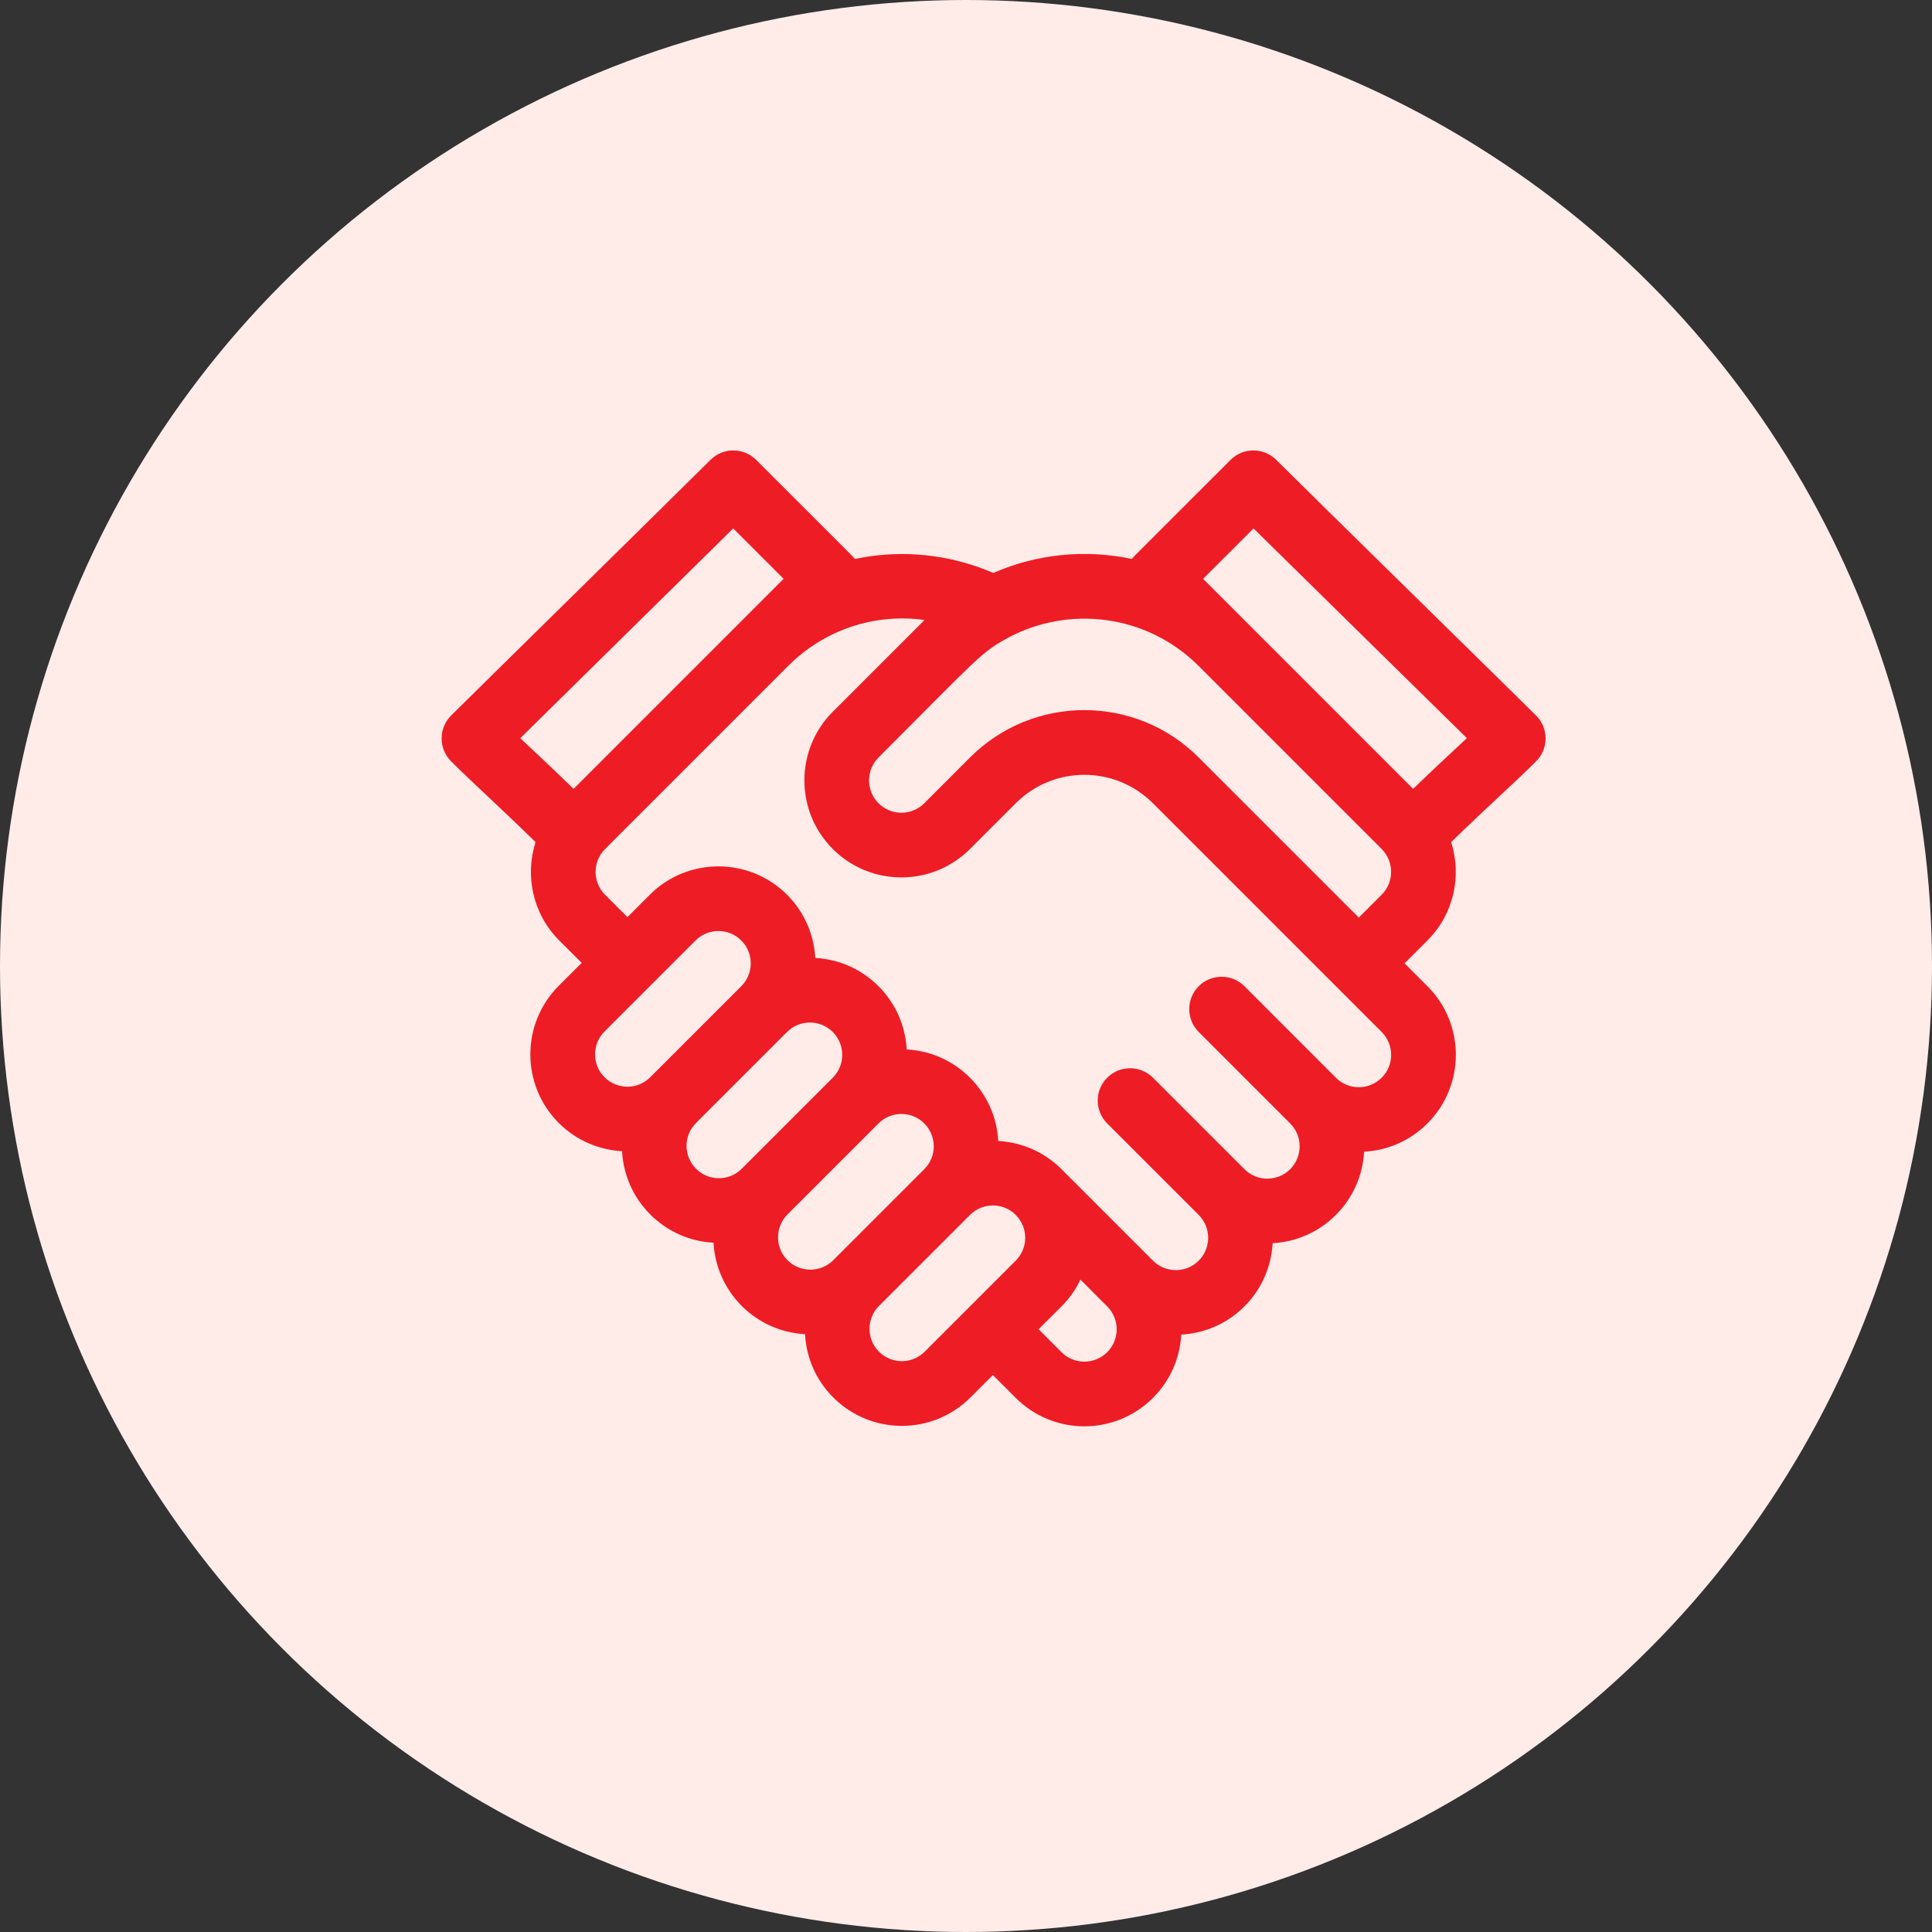 <svg width="35" height="35" viewBox="0 0 35 35" fill="none" xmlns="http://www.w3.org/2000/svg">
<rect x="0" y="0" width="35" height="35" fill="#333333" stroke="none"/>
<circle cx="17.5" cy="17.5" r="17.5" fill="#FFECE9"/>
<path d="M27.828 12.963C27.564 12.699 23.581 8.793 23.121 8.332C22.892 8.103 22.521 8.103 22.292 8.332C21.542 9.082 20.552 10.071 20.552 10.071C20.535 10.089 20.519 10.107 20.505 10.126C19.672 9.949 18.788 10.031 17.994 10.38C17.3 10.078 16.52 9.97 15.767 10.077C15.673 10.09 15.58 10.107 15.488 10.127C15.453 10.082 15.589 10.221 13.699 8.332C13.47 8.103 13.099 8.103 12.87 8.332C12.41 8.792 8.433 12.702 8.172 12.963C7.943 13.192 7.943 13.563 8.172 13.792C8.579 14.199 9.033 14.599 9.702 15.256C9.51 15.857 9.644 16.55 10.132 17.038L10.538 17.443L10.123 17.858C9.436 18.545 9.436 19.657 10.123 20.344C10.441 20.662 10.852 20.832 11.269 20.855C11.292 21.272 11.462 21.683 11.78 22.001C12.089 22.31 12.493 22.49 12.926 22.513C12.949 22.93 13.12 23.341 13.438 23.659C13.756 23.977 14.166 24.147 14.584 24.17C14.606 24.587 14.777 24.998 15.095 25.316C15.782 26.003 16.894 26.003 17.581 25.316L17.987 24.91L18.401 25.324C19.088 26.011 20.2 26.011 20.887 25.324C21.196 25.015 21.376 24.611 21.399 24.178C21.816 24.155 22.226 23.985 22.544 23.667C22.862 23.349 23.032 22.939 23.055 22.522C23.488 22.498 23.892 22.319 24.201 22.009C24.519 21.692 24.689 21.281 24.712 20.864C25.146 20.841 25.55 20.661 25.859 20.352C26.546 19.665 26.546 18.553 25.859 17.866L25.445 17.452L25.859 17.038C26.347 16.549 26.481 15.857 26.289 15.256C26.96 14.6 27.42 14.2 27.828 13.792C28.057 13.563 28.057 13.192 27.828 12.963ZM18.276 11.546C19.36 10.972 20.767 11.118 21.716 12.066L25.029 15.379C25.258 15.608 25.259 15.98 25.03 16.209L24.616 16.623L21.716 13.723C20.571 12.578 18.717 12.578 17.572 13.723L16.744 14.552C16.515 14.781 16.144 14.781 15.915 14.552C15.687 14.323 15.687 13.952 15.915 13.723C17.752 11.886 17.764 11.824 18.276 11.546ZM10.391 14.291C10.004 13.914 9.692 13.625 9.425 13.373C10.334 12.477 12.39 10.454 13.283 9.573C13.613 9.902 13.946 10.236 14.196 10.486L10.391 14.291ZM11.78 19.515C11.552 19.744 11.18 19.744 10.951 19.515C10.722 19.286 10.723 18.916 10.951 18.687L12.6 17.038C12.829 16.809 13.201 16.809 13.429 17.038C13.658 17.267 13.658 17.637 13.429 17.866L11.78 19.515ZM13.437 21.173C13.208 21.402 12.838 21.402 12.609 21.173C12.38 20.944 12.38 20.573 12.609 20.344L14.258 18.695C14.486 18.467 14.858 18.467 15.086 18.695C15.315 18.924 15.315 19.295 15.086 19.524L13.437 21.173ZM15.095 22.83C14.866 23.058 14.495 23.058 14.266 22.83C14.038 22.602 14.038 22.23 14.266 22.001L15.915 20.352C16.144 20.123 16.515 20.123 16.744 20.352C16.973 20.581 16.973 20.952 16.744 21.181L15.095 22.83ZM18.401 22.838L16.752 24.487C16.523 24.716 16.152 24.716 15.923 24.487C15.695 24.259 15.695 23.887 15.923 23.659L17.572 22.01L17.573 22.009C17.801 21.781 18.172 21.781 18.401 22.009L18.401 22.01L18.401 22.01C18.63 22.238 18.629 22.61 18.401 22.838ZM20.058 24.496C19.829 24.724 19.459 24.725 19.23 24.496L18.815 24.081L19.23 23.667C19.375 23.522 19.489 23.357 19.573 23.181L20.058 23.667C20.287 23.896 20.287 24.267 20.058 24.496ZM25.03 19.524C24.801 19.753 24.43 19.753 24.201 19.524L22.544 17.866C22.316 17.638 21.945 17.638 21.716 17.866C21.487 18.095 21.487 18.466 21.716 18.695L23.373 20.352C23.601 20.581 23.601 20.953 23.373 21.181C23.144 21.41 22.773 21.41 22.544 21.181L20.887 19.524C20.658 19.295 20.287 19.295 20.058 19.524C19.829 19.753 19.829 20.123 20.058 20.352L21.716 22.01C21.944 22.238 21.944 22.61 21.716 22.838C21.487 23.067 21.115 23.067 20.887 22.838L19.23 21.181C18.912 20.863 18.502 20.693 18.084 20.67C18.061 20.237 17.881 19.833 17.572 19.524C17.263 19.215 16.859 19.035 16.426 19.012C16.403 18.595 16.233 18.184 15.915 17.866C15.606 17.557 15.202 17.378 14.769 17.354C14.746 16.937 14.576 16.527 14.258 16.209C13.572 15.524 12.457 15.524 11.772 16.209L11.367 16.615L10.961 16.209C10.732 15.98 10.733 15.608 10.963 15.379L14.276 12.066C14.943 11.398 15.859 11.107 16.749 11.232C16.747 11.234 16.745 11.236 16.744 11.237L15.086 12.895C14.401 13.58 14.401 14.695 15.086 15.38C15.774 16.067 16.885 16.067 17.573 15.38L18.401 14.552C19.088 13.865 20.2 13.865 20.887 14.552L25.03 18.695C25.259 18.924 25.259 19.295 25.03 19.524ZM25.6 14.291L21.795 10.486C22.045 10.236 22.379 9.902 22.709 9.573C23.62 10.471 25.665 12.478 26.574 13.372C26.302 13.627 25.988 13.916 25.6 14.291Z" fill="#EE1C25"/>
</svg>
